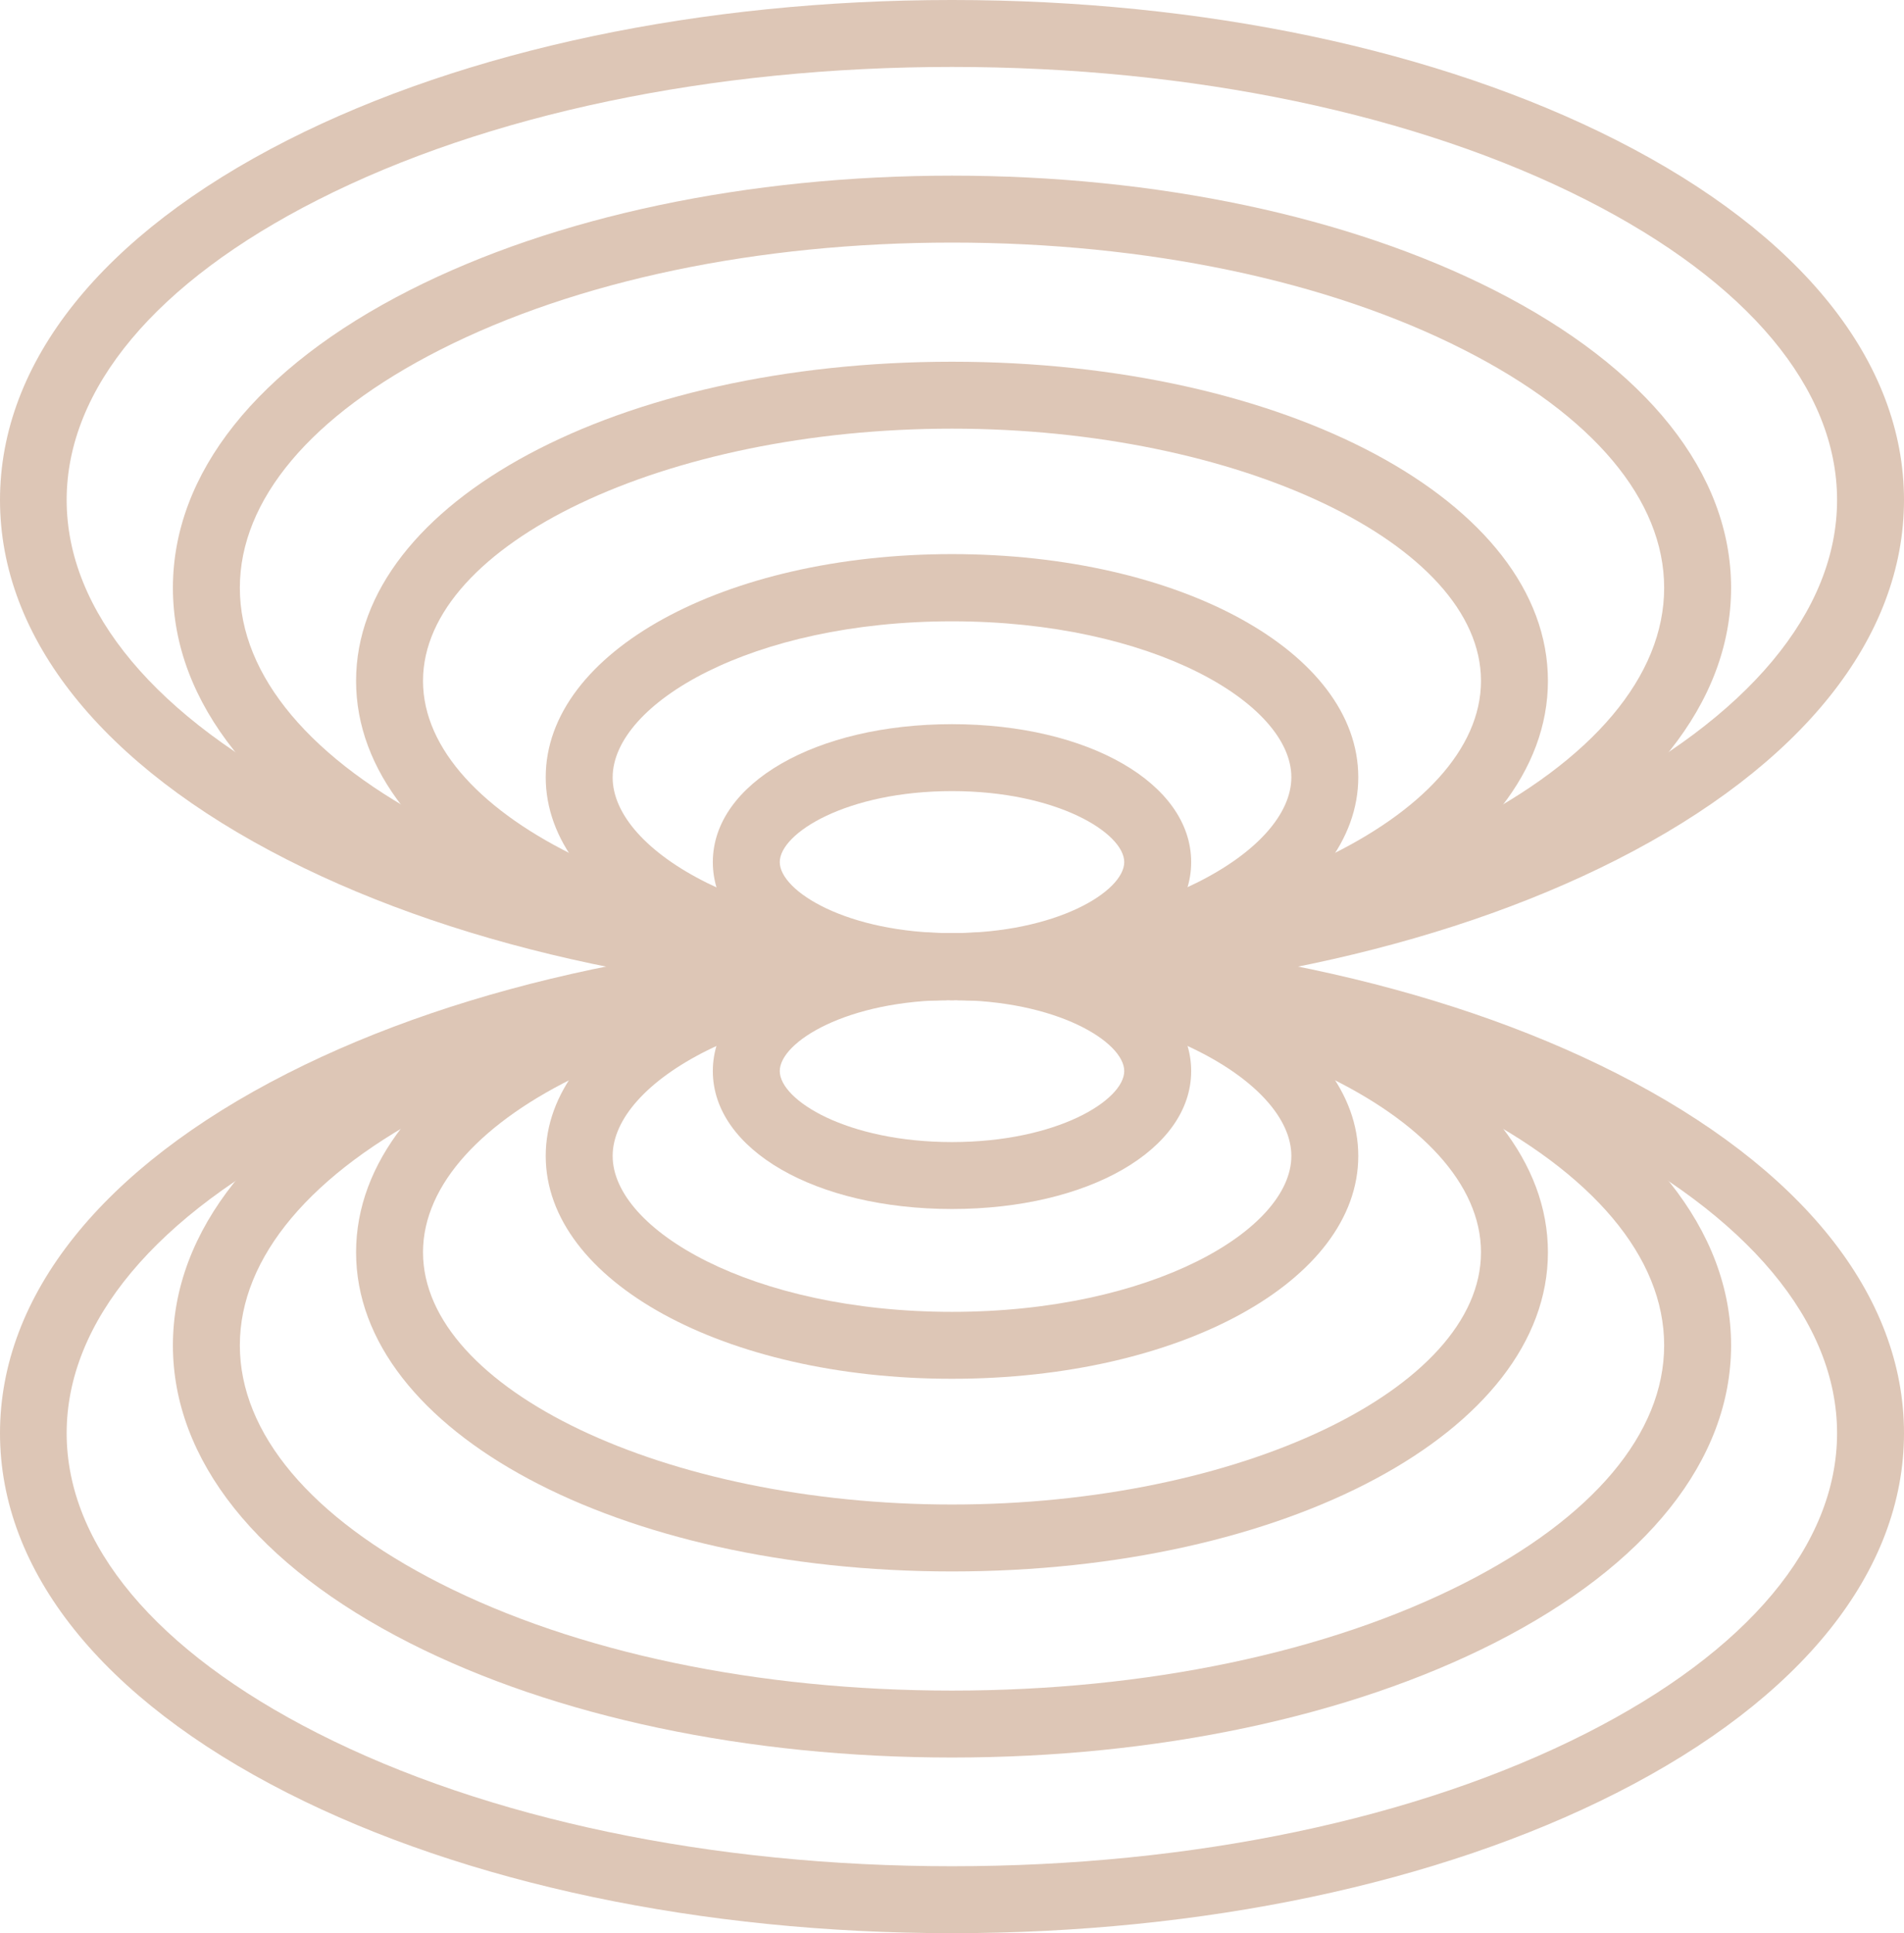 <?xml version="1.0"?>
<svg xmlns="http://www.w3.org/2000/svg" height="346.58" viewBox="0 0 341.36 346.58" width="341.36" fill="#ddc6b6"><path d="m170.68 179.29c-44.91 0-87.23-8.93-119.16-25.15-33.22-16.85-51.52-39.78-51.52-64.5s18.3-47.62 51.52-64.49c31.93-16.22 74.25-25.15 119.16-25.15s87.23 8.93 119.16 25.15c33.22 16.87 51.52 39.78 51.52 64.49s-18.3 47.63-51.52 64.5c-31.93 16.22-74.25 25.15-119.16 25.15zm0-167.29c-43.06 0-83.45 8.47-113.73 23.85-29 14.72-45 33.83-45 53.79s16 39.08 45 53.8c30.28 15.38 70.67 23.85 113.73 23.85s83.45-8.47 113.73-23.85c29-14.72 44.95-33.83 44.95-53.8s-16-39.07-44.95-53.79c-30.28-15.38-70.67-23.85-113.73-23.85z" fill="#ddc6b6"/><path d="m170.68 179.29c-59.91 0-106.84-25.13-106.84-57.22s46.93-57.22 106.84-57.22 106.84 25.13 106.84 57.22-46.93 57.22-106.84 57.22zm0-102.44c-51.41 0-94.84 20.71-94.84 45.22s43.43 45.22 94.84 45.22 94.84-20.71 94.84-45.22-43.43-45.22-94.84-45.22z" fill="#ddc6b6"/><path d="m170.68 179.29c-40.84 0-72.84-17.55-72.84-39.95s32-40 72.84-40 72.84 17.55 72.84 40-32 39.95-72.84 39.95zm0-67.9c-35.85 0-60.84 14.73-60.84 28s24.99 27.9 60.84 27.9 60.84-14.73 60.84-27.95-24.99-27.95-60.84-27.95z" fill="#ddc6b6"/><path d="m170.68 179.29c-24.44 0-42.88-10.63-42.88-24.73s18.44-24.73 42.88-24.73 42.88 10.63 42.88 24.73-18.44 24.73-42.88 24.73zm0-37.46c-18.85 0-30.88 7.54-30.88 12.73s12.03 12.73 30.88 12.73 30.88-7.54 30.88-12.73-12.03-12.73-30.88-12.73z" fill="#ddc6b6"/><path d="m170.68 179.29c-36.63 0-71.17-7.29-97.24-20.54-27.37-13.9-42.44-32.85-42.44-53.36s15.07-39.46 42.44-53.36c26.07-13.24 60.61-20.54 97.24-20.54s71.17 7.3 97.24 20.54c27.37 13.9 42.44 32.85 42.44 53.36s-15.07 39.46-42.44 53.36c-26.07 13.25-60.61 20.54-97.24 20.54zm0-135.8c-34.78 0-67.39 6.83-91.81 19.24-23.13 11.75-35.87 26.9-35.87 42.66s12.74 30.91 35.87 42.66c24.42 12.41 57.03 19.24 91.81 19.24s67.39-6.83 91.81-19.24c23.13-11.75 35.87-26.9 35.87-42.66s-12.74-30.91-35.87-42.66c-24.42-12.44-57.03-19.24-91.81-19.24z" fill="#ddc6b6"/><path d="m170.68 346.58c-44.91 0-87.23-8.93-119.16-25.15-33.22-16.87-51.52-39.78-51.52-64.49s18.3-47.63 51.52-64.5c31.93-16.22 74.25-25.15 119.16-25.15s87.23 8.93 119.16 25.15c33.22 16.87 51.52 39.78 51.52 64.5s-18.3 47.62-51.52 64.49c-31.93 16.22-74.25 25.15-119.16 25.15zm0-167.29c-43.06 0-83.45 8.47-113.73 23.85-29 14.72-45 33.83-45 53.8s16 39.07 45 53.79c30.28 15.38 70.67 23.85 113.73 23.85s83.45-8.47 113.73-23.85c29-14.72 44.95-33.83 44.95-53.79s-16-39.08-44.95-53.8c-30.28-15.38-70.67-23.85-113.73-23.85z" fill="#ddc6b6"/><path d="m170.68 281.73c-59.91 0-106.84-25.13-106.84-57.22s46.93-57.22 106.84-57.22 106.84 25.13 106.84 57.22-46.93 57.22-106.84 57.22zm0-102.44c-51.41 0-94.84 20.71-94.84 45.22s43.43 45.22 94.84 45.22 94.84-20.71 94.84-45.22-43.43-45.22-94.84-45.22z" fill="#ddc6b6"/><path d="m170.68 247.19c-40.84 0-72.84-17.55-72.84-39.95s32-39.95 72.84-39.95 72.84 17.55 72.84 39.95-32 39.95-72.84 39.95zm0-67.9c-35.85 0-60.84 14.73-60.84 27.95s25 27.95 60.84 27.95 60.84-14.73 60.84-27.95-24.99-27.95-60.84-27.95z" fill="#ddc6b6"/><path d="m170.68 216.75c-24.44 0-42.88-10.63-42.88-24.73s18.44-24.73 42.88-24.73 42.88 10.63 42.88 24.73-18.44 24.73-42.88 24.73zm0-37.46c-18.85 0-30.88 7.54-30.88 12.73s12 12.73 30.88 12.73 30.88-7.54 30.88-12.73-12.03-12.73-30.88-12.73z" fill="#ddc6b6"/><path d="m170.68 315.09c-36.63 0-71.17-7.3-97.24-20.54-27.37-13.9-42.44-32.85-42.44-53.36s15.07-39.46 42.44-53.36c26.07-13.25 60.61-20.54 97.24-20.54s71.17 7.29 97.24 20.54c27.37 13.9 42.44 32.85 42.44 53.36s-15.07 39.46-42.44 53.36c-26.07 13.24-60.61 20.54-97.24 20.54zm0-135.8c-34.78 0-67.39 6.83-91.81 19.24-23.13 11.75-35.87 26.9-35.87 42.66s12.74 30.91 35.87 42.66c24.42 12.41 57 19.24 91.81 19.24s67.39-6.83 91.81-19.24c23.13-11.75 35.87-26.9 35.87-42.66s-12.74-30.9-35.87-42.66c-24.42-12.41-57.03-19.24-91.81-19.24z" fill="#ddc6b6"/></svg>
